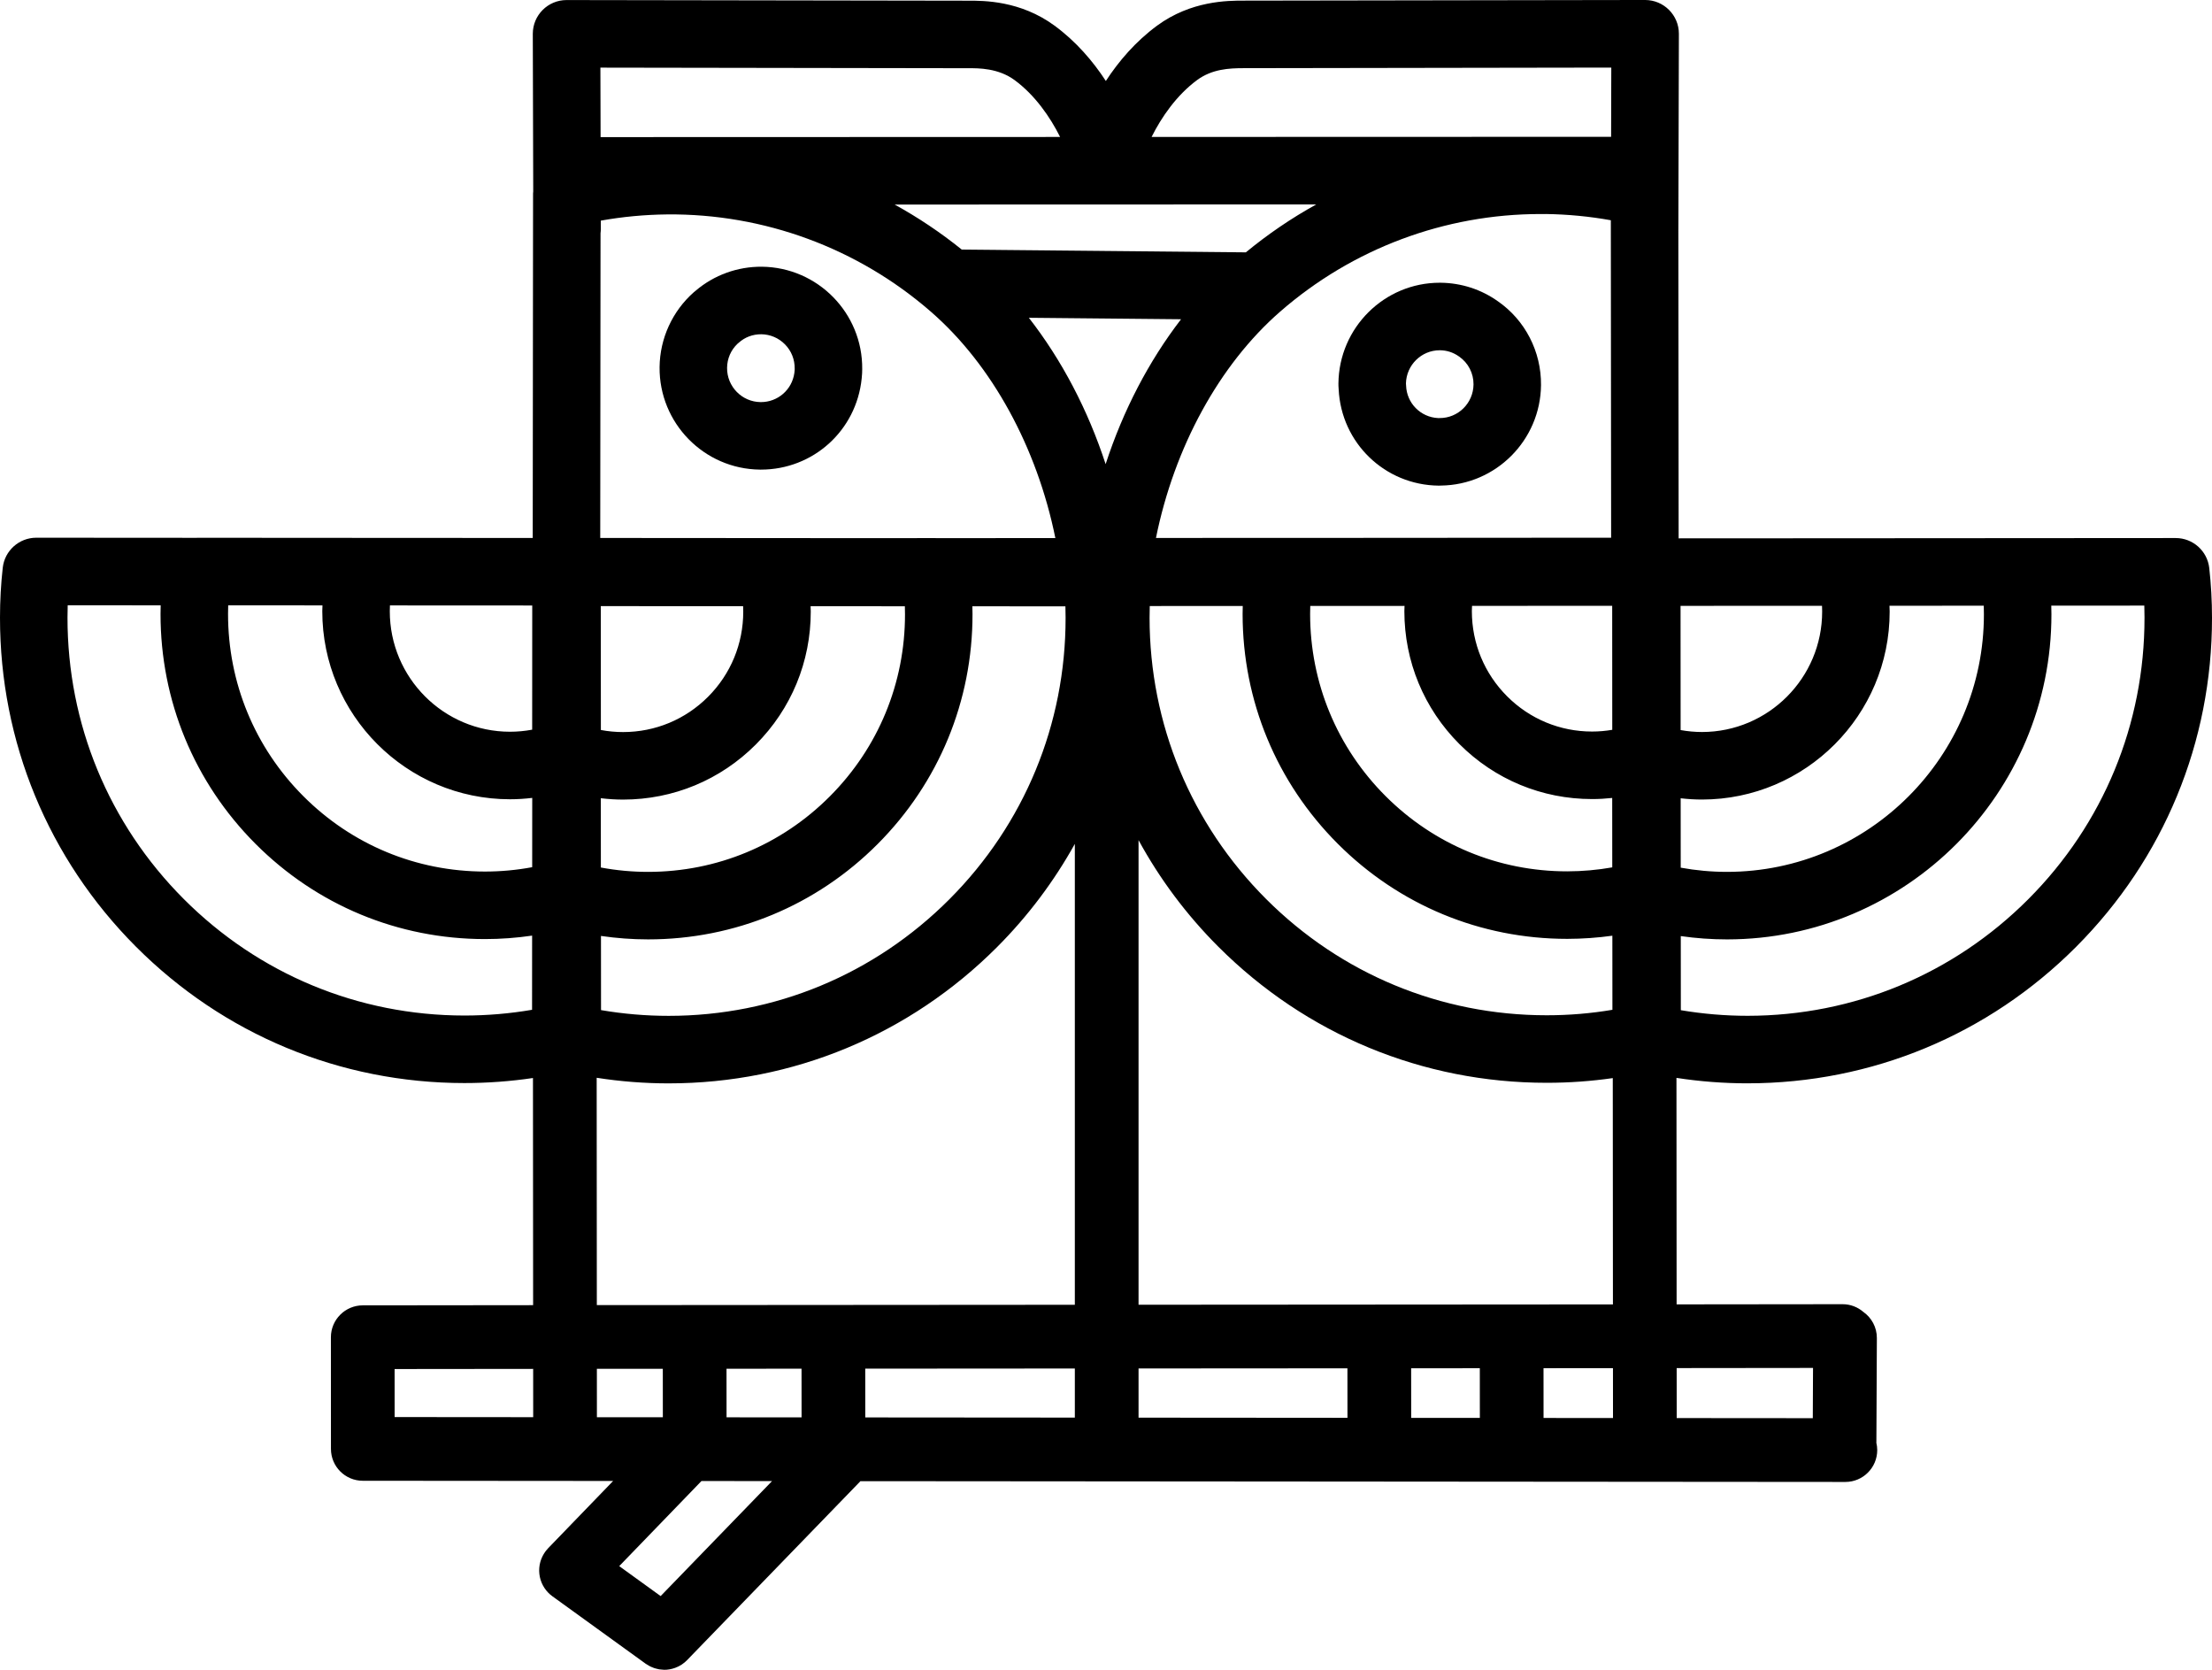 <svg viewBox="0 0 418.739 316.024" height="316.024" width="418.739" xmlns="http://www.w3.org/2000/svg" data-sanitized-data-name="Layer 2" data-name="Layer 2" id="b">
  <g data-sanitized-data-name="Layer 1" data-name="Layer 1" id="c">
    <g>
      <path stroke-width="0" d="m330.844,205.029c23.494-.015,45.576-9.19,62.18-25.837,16.6-16.641,25.732-38.751,25.716-62.252,0-3.182-.175-6.355-.519-9.431-.362-3.234-3.097-5.679-6.351-5.679h-.004l-30.49.02s-.003,0-.004,0c0,0-.001,0-.002,0h-.004l-31.01.02h-.006l-32.577.017-.057-58.471c0-.02.003-.039.003-.059l.1-36.95s0-.009,0-.014c0-.005,0-.009,0-.013,0-.108-.011-.214-.017-.321-.005-.106-.006-.213-.016-.318-.012-.116-.034-.228-.051-.342-.015-.097-.025-.196-.045-.292-.024-.117-.057-.23-.088-.345-.023-.089-.042-.18-.069-.267-.038-.122-.085-.24-.13-.359-.029-.075-.052-.153-.083-.227-.052-.124-.114-.243-.174-.363-.032-.065-.06-.132-.094-.195-.065-.12-.139-.235-.212-.351-.036-.058-.069-.119-.107-.176-.077-.114-.162-.222-.246-.331-.041-.053-.078-.11-.121-.162-.087-.105-.181-.203-.274-.303-.047-.05-.09-.103-.138-.152-.093-.094-.194-.18-.293-.267-.054-.048-.105-.1-.161-.146-.098-.081-.202-.154-.304-.229-.063-.046-.123-.096-.187-.14-.101-.068-.207-.128-.311-.19-.072-.043-.141-.09-.215-.131-.104-.056-.212-.104-.32-.155-.08-.038-.157-.08-.239-.115-.107-.045-.218-.081-.327-.121-.087-.031-.171-.067-.26-.095-.107-.034-.218-.057-.328-.085-.095-.024-.188-.053-.284-.073-.108-.022-.22-.035-.331-.051-.101-.015-.201-.036-.303-.046-.11-.011-.222-.012-.333-.018-.104-.005-.206-.016-.311-.017h-.027l-76.01.12c-2.968,0-9.916,0-16.374,4.738-4.073,3.005-7.255,6.721-9.696,10.47-2.445-3.753-5.631-7.471-9.709-10.47C193.142.097,186.209.126,183.28.13L107.26.01h-.01c-3.524,0-6.384,2.854-6.39,6.38,0,.009.001.018.001.027h-.001l.081,29.829c-.007.12-.03.236-.031.358l-.064,65.213-32.472-.017h0l-31.01-.02h-.004c-.038,0-.073.01-.111.01l-30.374-.02h-.004c-3.254,0-5.989,2.446-6.351,5.68C.175,110.533,0,113.706,0,116.875c-.016,23.515,9.117,45.63,25.716,62.273,16.604,16.647,38.687,25.821,62.184,25.831,4.356,0,8.703-.32,12.993-.954l.029,42.991-32.249.034c-1.666.002-3.174.68-4.264,1.773-1.094,1.092-1.77,2.602-1.769,4.27l.01,21.13c.001,3.329,2.701,6.027,6.03,6.027h.003s0,0,0,0,0,0,0,0l47.387.037-12.317,12.742c-.029.031-.048.067-.077.098-.166.179-.326.366-.473.569-.04.056-.073.115-.111.171-.052.078-.103.154-.151.234-.164.27-.304.549-.421.834-.029.07-.057.139-.083.21-.113.306-.199.617-.259.933-.011.056-.021.11-.03.166-.054.332-.08.666-.079,1,0,.045,0,.09.002.135.009.344.048.686.116,1.023.008.037.015.074.023.111.076.347.183.686.32,1.016.01.024.02.049.031.073.148.345.33.676.543.991.005.007.01.015.015.022.381.557.857,1.062,1.435,1.481l17.68,12.78c.021.015.043.024.064.039.193.136.393.252.597.363.104.057.208.112.314.161.2.093.4.177.607.247.123.042.248.074.373.108.201.054.399.109.603.141.14.023.281.027.422.039.178.016.355.05.534.05.693,0,1.383-.126,2.042-.363.01-.004.021-.007.031-.011.203-.074.402-.159.598-.256.016-.008.032-.015.047-.023.197-.1.39-.21.578-.333.008-.005.016-.009.024-.015.191-.127.377-.264.555-.414.043-.036.081-.077.123-.115.109-.097.219-.193.322-.3l32.821-33.871,186.444.147h.005c3.328,0,6.027-2.697,6.03-6.025,0-.483-.062-.95-.169-1.401.002-.056.009-.11.009-.166l.091-19.631c.009-2.051-1.008-3.865-2.567-4.961-1.055-.906-2.424-1.457-3.923-1.457h-.007l-31.412.034-.029-42.866c4.446.682,8.956,1.031,13.481,1.031Zm-25.498,63.346l-13.146-.01-.007-9.421,13.147-.009.006,9.441ZM43.198,114.563l17.846.012c-.011.364-.034.727-.034,1.091-.012,19.62,15.921,35.592,35.521,35.604,1.422,0,2.83-.093,4.223-.259l-.01,13.114c-2.943.549-5.938.825-8.952.825-12.995-.005-25.209-5.079-34.393-14.29-9.184-9.212-14.237-21.456-14.229-34.48,0-.538.009-1.076.027-1.617ZM249.172,38.689c-4.685,2.591-9.146,5.623-13.331,9.071l-53.772-.521c-4.002-3.227-8.255-6.071-12.706-8.526l79.808-.024Zm126.388,77.565c.017,26.866-21.796,48.738-48.62,48.757-2.955,0-5.891-.269-8.774-.795l-.01-13.133c1.339.152,2.689.238,4.048.238,19.596-.013,35.528-15.976,35.516-35.58,0-.365-.023-.73-.034-1.095l17.847-.012c.018.542.027,1.081.027,1.62Zm-173.84.69c.013,20.105-7.794,39.012-21.985,53.24-14.189,14.228-33.061,22.067-53.135,22.077-4.308,0-8.604-.365-12.824-1.088l-.01-14.036c2.952.431,5.938.653,8.937.653,16.415-.006,31.841-6.415,43.439-18.047,11.591-11.627,17.969-27.078,17.958-43.503,0-.497-.015-.994-.027-1.492l17.613.009c.021.727.034,1.456.034,2.186Zm46.317-2.262l17.846-.009c-.009.334-.032.667-.032,1.001.006,9.506,3.707,18.438,10.423,25.153,6.712,6.71,15.631,10.404,25.114,10.404h.022c1.271,0,2.533-.076,3.786-.21l.01,13.137c-2.784.492-5.631.747-8.51.753h-.034c-12.98,0-25.188-5.062-34.376-14.251-9.197-9.202-14.268-21.441-14.276-34.459,0-.507.011-1.013.027-1.518Zm-76.717,1.563c.009,13.02-5.044,25.263-14.229,34.475-9.183,9.211-21.397,14.286-34.391,14.291-3.013,0-6.01-.277-8.954-.825l-.01-13.115c1.395.166,2.804.259,4.228.259,9.493-.006,18.415-3.711,25.122-10.433,6.708-6.723,10.4-15.663,10.394-25.167,0-.333-.021-.664-.031-.997l17.845.009c.016.502.025,1.002.025,1.502Zm107.342-1.578l26.532-.013.013,23.47c-1.25.213-2.518.327-3.801.327h-.015c-6.074,0-11.785-2.365-16.082-6.662-4.304-4.302-6.676-10.028-6.68-16.119,0-.335.018-.669.032-1.003Zm-137.962,1.067c.004,6.098-2.361,11.828-6.66,16.136-4.295,4.304-10.006,6.676-16.08,6.68-1.429,0-2.836-.131-4.213-.391l-.014-23.445,26.942.013c.015.335.024.671.024,1.007Zm151.639-75.224c.111.002.221,0,.331-.005,4.164.062,8.271.458,12.266,1.179l.057,60.081-62.518.044c-.057-.003-.113-.002-.17-.003-.038,0-.076-.006-.114-.006h-.004l-23.359.015c3.464-17.144,11.979-32.798,23.523-42.848,13.674-11.92,31.143-18.46,49.263-18.46.242,0,.484,0,.727.003Zm-83.039,47.331c-3.352-10.259-8.29-19.682-14.534-27.699l28.811.279c-6.128,7.958-10.974,17.284-14.277,27.42Zm-33.026-28.802c11.532,10.041,20.041,25.675,23.51,42.796l-22.543.015c-.038,0-.073-.01-.111-.01h-.004l-13.952.009-49.547-.035.056-57.673c.035-.272.058-.547.057-.828l-.004-1.558c4.087-.734,8.288-1.129,12.546-1.176,18.361-.172,36.133,6.378,49.992,18.46Zm41.38,55.657l17.603-.009c-.012.505-.027,1.009-.027,1.516.01,16.432,6.409,31.877,18.018,43.49,11.602,11.605,27.018,17.995,43.422,17.995h.042c2.867-.005,5.712-.206,8.514-.597l.01,14.023c-4.044.683-8.195,1.035-12.401,1.035h-.052c-20.058,0-38.92-7.817-53.113-22.013-14.206-14.209-22.037-33.107-22.051-53.208,0-.751.012-1.495.034-2.233Zm127.287,1.047c.007,12.562-10.195,22.788-22.74,22.796-1.37,0-2.726-.128-4.053-.366l-.013-23.508,26.781-.014c.018.363.026.727.026,1.091Zm-218.337,89.296c23.495-.011,45.578-9.185,62.181-25.831,5.857-5.872,10.762-12.436,14.686-19.492v87.227l-90.488.062-.029-43.025c4.503.7,9.07,1.06,13.65,1.06Zm-13.613,54.026l12.482-.009.007,9.176-12.483-.01-.006-9.158Zm24.549,9.177l-.007-9.194,14.201-.01.007,9.215-14.2-.011Zm26.26.021l-.007-9.233,39.678-.027v9.291l-39.671-.031Zm51.731-9.268l39.542-.027.007,9.367-39.549-.031v-9.309Zm51.603-.035l13-.009.007,9.404-12.999-.01-.007-9.385Zm-51.603-12.025v-87.93c3.994,7.318,9.047,14.11,15.104,20.168,16.608,16.61,38.678,25.756,62.146,25.756h.061c4.206,0,8.373-.301,12.463-.888l.029,42.833-89.801.061Zm190.43-129.991c.013,20.095-7.794,38.997-21.984,53.223-14.19,14.228-33.062,22.069-53.136,22.083-4.252,0-8.489-.359-12.654-1.062l-.01-14.024c2.895.414,5.824.626,8.769.626,33.876-.022,61.418-27.631,61.396-61.54,0-.542-.015-1.083-.029-1.624l17.612-.012c.024.774.037,1.551.037,2.33ZM226.61,15.152c2.832-2.078,6.027-2.251,8.81-2.251l69.603-.11-.035,13.101-86.988.026c1.887-3.783,4.767-7.929,8.611-10.766Zm-43.319-2.242c1.981-.008,5.683-.02,8.773,2.248,3.848,2.83,6.729,6.977,8.617,10.764l-86.988.026-.036-13.148,69.634.11Zm-82.549,125.188c-1.376.26-2.782.391-4.208.391-12.549-.007-22.752-10.243-22.744-22.82,0-.363.008-.725.026-1.087l26.94.014-.014,23.502Zm-12.84,54.102c-20.077-.009-38.949-7.85-53.139-22.076-14.19-14.228-21.998-33.135-21.984-53.244,0-.776.012-1.552.037-2.326l17.602.012c-.014.537-.029,1.073-.029,1.61-.011,16.43,6.367,31.881,17.958,43.507,11.598,11.633,27.024,18.042,43.441,18.047,3.002,0,5.99-.222,8.944-.654l-.01,14.038c-4.221.722-8.515,1.087-12.821,1.087Zm13.034,76.015l-26.23-.021-.004-9.09,26.228-.027.006,9.138Zm24.127,33.859l-7.841-5.668,15.568-16.106,13.361.01-21.088,21.763Zm218.15-43.178l-.044,9.509-25.763-.02-.006-9.461,25.814-.028Z"></path>
      <path stroke-width="0" d="m143.862,88.88c.06,0,.119,0,.179,0,9.875,0,18.06-7.372,19.075-17.215.007-.067.013-.135.018-.203.058-.52.086-1.059.085-1.61.104-10.577-8.417-19.268-19.001-19.373-4.596-.033-9.026,1.563-12.515,4.53-.119.091-.235.187-.349.286-4.069,3.587-6.437,8.758-6.494,14.19-.104,10.587,8.417,19.287,19.002,19.393Zm-4.268-23.802c.091-.072.18-.147.267-.226,1.163-1.041,2.624-1.59,4.236-1.592,1.708.017,3.31.7,4.509,1.923,1.2,1.223,1.851,2.836,1.833,4.607,0,.091,0,.183-.005.248-.03.191-.05.382-.062.573-.451,3.157-3.125,5.49-6.33,5.49h-.059c-3.533-.035-6.379-2.945-6.344-6.482.019-1.743.71-3.344,1.955-4.541Z"></path>
      <path stroke-width="0" d="m272.345,91.91c.021,0,.043,0,.064,0,.121,0,.242-.003.362-.011,10.383-.12,18.845-8.565,18.948-19.021.059-6.339-3.009-12.278-8.143-15.843-3.176-2.262-6.926-3.481-10.863-3.525-.055,0-.108,0-.164,0-10.485,0-19.075,8.494-19.18,19.071,0,.252,0,.632.045,1.094.48,10.147,8.739,18.132,18.93,18.236Zm.189-25.621c.018,0,.036,0,.054,0,1.316.015,2.52.403,3.637,1.199,1.72,1.195,2.735,3.166,2.716,5.269-.035,3.544-2.918,6.402-6.457,6.364-.087,0-.17,0-.256.002-3.306-.159-5.943-2.819-6.051-6.159-.005-.135-.013-.27-.026-.404.08-3.477,2.929-6.271,6.384-6.271Z"></path>
    </g>
  </g>
</svg>